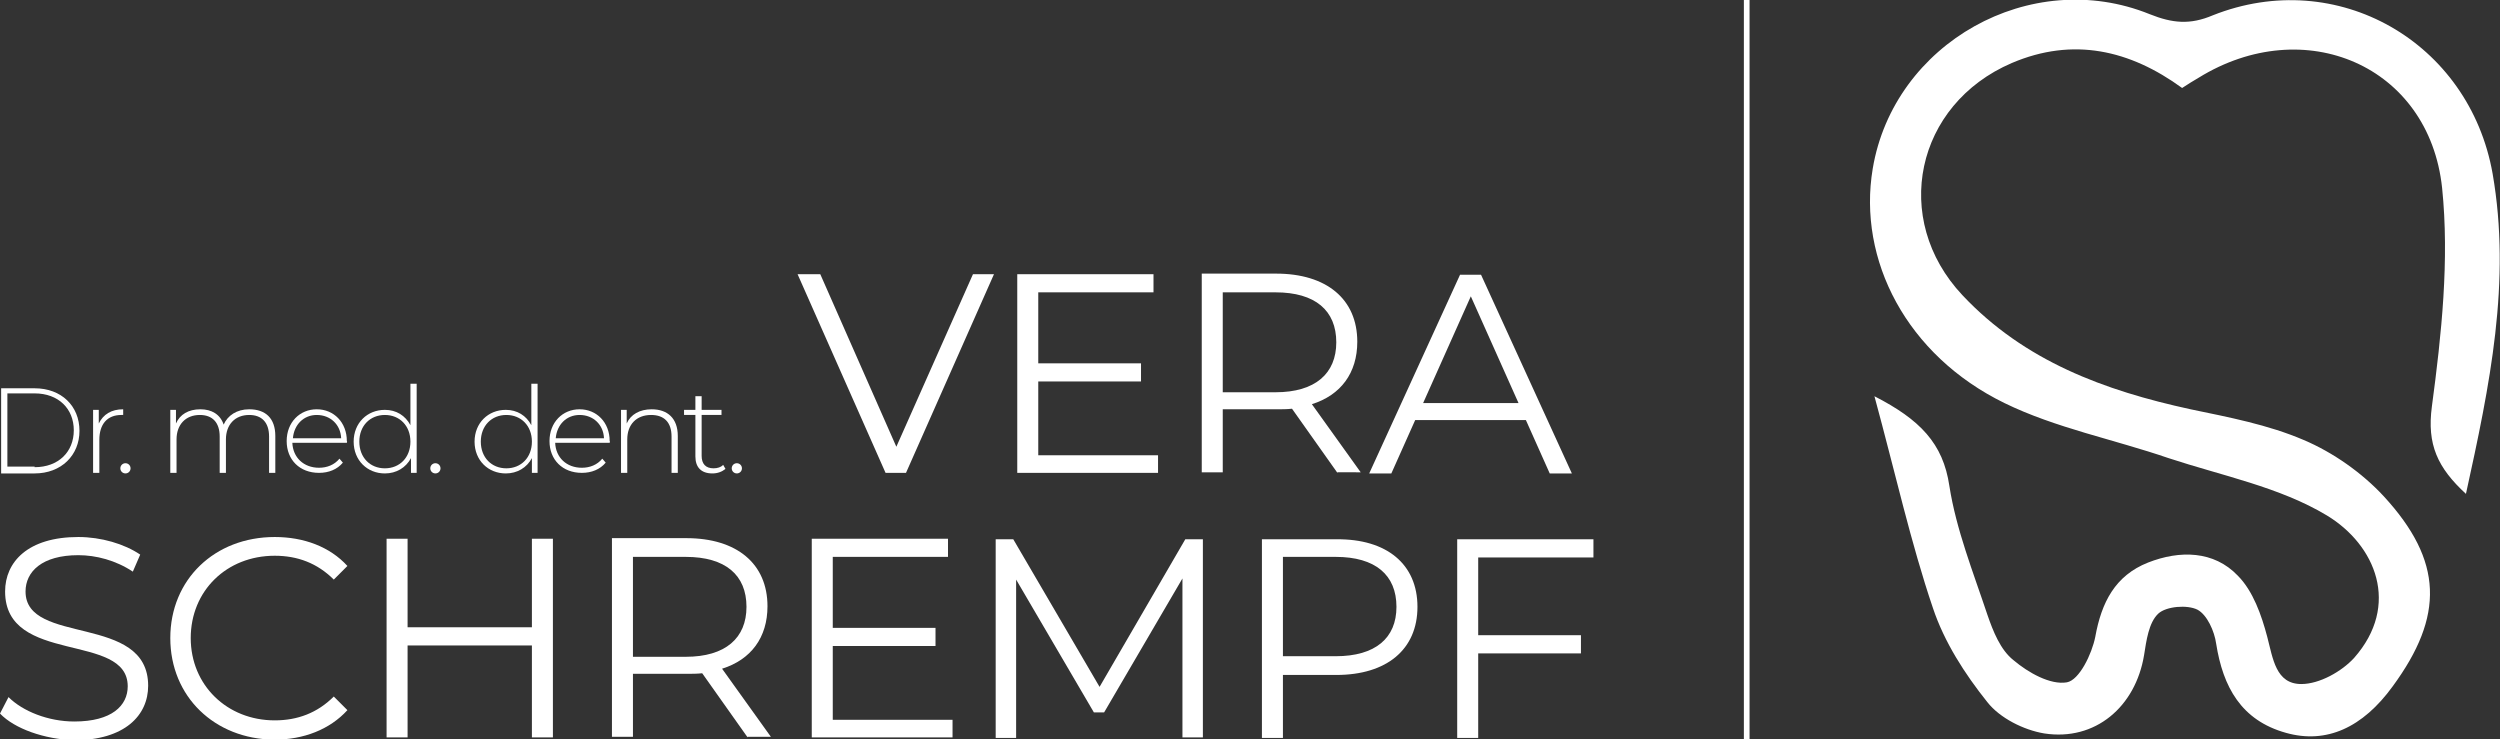 <svg xmlns="http://www.w3.org/2000/svg" xmlns:xlink="http://www.w3.org/1999/xlink" id="Ebene_1" x="0px" y="0px" viewBox="0 0 440.4 130.2" style="enable-background:new 0 0 440.4 130.2;" xml:space="preserve"><rect x="0" y="0" width="440.4" height="130.2" fill="#333333" stroke="none"/><style type="text/css">	.st0{fill:#FFFFFF;}</style><g>	<g>		<path class="st0" d="M0.2,68.4h5.9c4.7,0,7.9,3.1,7.9,7.5c0,4.3-3.2,7.5-7.9,7.5H0.2V68.4z M6.1,82.3c4.2,0,6.9-2.7,6.9-6.5   s-2.7-6.5-6.9-6.5H1.3v12.9H6.1z"></path>		<path class="st0" d="M21.7,72.1v1c-0.1,0-0.2,0-0.3,0c-2.5,0-3.9,1.6-3.9,4.4v5.8h-1.1V72.2h1v2.4C18.2,73,19.6,72.1,21.7,72.1z"></path>		<path class="st0" d="M21.2,82.5c0-0.5,0.4-0.9,0.9-0.9c0.5,0,0.9,0.4,0.9,0.9s-0.4,0.9-0.9,0.9C21.6,83.4,21.2,83,21.2,82.5z"></path>		<path class="st0" d="M48.5,76.8v6.5h-1.1v-6.4c0-2.5-1.3-3.8-3.5-3.8c-2.5,0-4.1,1.7-4.1,4.3v5.9h-1.1v-6.4c0-2.5-1.3-3.8-3.5-3.8   c-2.5,0-4.1,1.7-4.1,4.3v5.9h-1.1V72.2h1v2.4c0.7-1.6,2.2-2.5,4.3-2.5c2,0,3.5,0.9,4.1,2.7c0.7-1.6,2.3-2.7,4.5-2.7   C46.8,72.1,48.5,73.7,48.5,76.8z"></path>		<path class="st0" d="M61.1,78h-9.6c0.1,2.6,2,4.4,4.7,4.4c1.4,0,2.7-0.5,3.6-1.6l0.6,0.7c-1,1.2-2.5,1.8-4.2,1.8   c-3.4,0-5.7-2.3-5.7-5.6c0-3.3,2.3-5.6,5.3-5.6c3,0,5.3,2.3,5.3,5.6C61.2,77.8,61.1,77.9,61.1,78z M51.6,77.2h8.5   c-0.1-2.4-1.9-4.1-4.3-4.1C53.5,73.1,51.8,74.8,51.6,77.2z"></path>		<path class="st0" d="M73.4,67.5v15.8h-1v-2.6c-0.9,1.7-2.6,2.7-4.6,2.7c-3.1,0-5.5-2.3-5.5-5.6c0-3.3,2.4-5.6,5.5-5.6   c2,0,3.6,1,4.5,2.7v-7.3H73.4z M72.3,77.8c0-2.8-1.9-4.7-4.5-4.7s-4.5,1.9-4.5,4.7c0,2.8,1.9,4.7,4.5,4.7S72.3,80.6,72.3,77.8z"></path>		<path class="st0" d="M75.8,82.5c0-0.5,0.4-0.9,0.9-0.9c0.5,0,0.9,0.4,0.9,0.9s-0.4,0.9-0.9,0.9C76.2,83.4,75.8,83,75.8,82.5z"></path>		<path class="st0" d="M94.7,67.5v15.8h-1v-2.6c-0.9,1.7-2.6,2.7-4.6,2.7c-3.1,0-5.5-2.3-5.5-5.6c0-3.3,2.4-5.6,5.5-5.6   c2,0,3.6,1,4.5,2.7v-7.3H94.7z M93.7,77.8c0-2.8-1.9-4.7-4.5-4.7s-4.5,1.9-4.5,4.7c0,2.8,1.9,4.7,4.5,4.7S93.7,80.6,93.7,77.8z"></path>		<path class="st0" d="M107.4,78h-9.6c0.1,2.6,2,4.4,4.7,4.4c1.4,0,2.7-0.5,3.6-1.6l0.6,0.7c-1,1.2-2.5,1.8-4.2,1.8   c-3.4,0-5.7-2.3-5.7-5.6c0-3.3,2.3-5.6,5.3-5.6s5.3,2.3,5.3,5.6C107.5,77.8,107.4,77.9,107.4,78z M97.9,77.2h8.5   c-0.1-2.4-1.9-4.1-4.3-4.1C99.8,73.1,98.1,74.8,97.9,77.2z"></path>		<path class="st0" d="M119.4,76.8v6.5h-1.1v-6.4c0-2.5-1.3-3.8-3.6-3.8c-2.6,0-4.2,1.7-4.2,4.3v5.9h-1.1V72.2h1v2.4   c0.7-1.6,2.3-2.5,4.4-2.5C117.6,72.1,119.4,73.7,119.4,76.8z"></path>		<path class="st0" d="M127.8,82.6c-0.6,0.5-1.4,0.8-2.3,0.8c-2,0-3-1.1-3-3v-7.3h-2v-0.9h2v-2.4h1.1v2.4h3.5v0.9h-3.5v7.2   c0,1.4,0.7,2.2,2.1,2.2c0.7,0,1.3-0.2,1.7-0.6L127.8,82.6z"></path>		<path class="st0" d="M128.9,82.5c0-0.5,0.4-0.9,0.9-0.9c0.5,0,0.9,0.4,0.9,0.9s-0.4,0.9-0.9,0.9C129.3,83.4,128.9,83,128.9,82.5z"></path>		<path class="st0" d="M175.1,48.3l-15.5,35H156l-15.5-35h4l13.4,30.4l13.5-30.4H175.1z"></path>		<path class="st0" d="M204,80.1v3.2h-24.8v-35h24v3.2h-20.3V64H201v3.2h-18.1v13H204z"></path>		<path class="st0" d="M235.6,83.3l-8-11.3c-0.9,0.1-1.8,0.1-2.8,0.1h-9.4v11.1h-3.7v-35h13.1c8.9,0,14.3,4.5,14.3,12   c0,5.5-2.9,9.4-8,11l8.6,12H235.6z M235.4,60.3c0-5.6-3.7-8.8-10.7-8.8h-9.3v17.6h9.3C231.7,69.1,235.4,65.8,235.4,60.3z"></path>		<path class="st0" d="M268.8,74h-19.5l-4.2,9.4h-3.9l16-35h3.7l16,35H273L268.8,74z M267.5,71l-8.4-18.8L250.7,71H267.5z"></path>		<path class="st0" d="M0,125.7l1.5-2.9c2.5,2.5,7,4.3,11.6,4.3c6.6,0,9.4-2.8,9.4-6.2c0-9.6-21.6-3.7-21.6-16.7   c0-5.2,4-9.6,12.9-9.6c4,0,8.1,1.2,10.9,3.1l-1.3,3c-3-2-6.5-2.9-9.6-2.9c-6.4,0-9.3,2.9-9.3,6.4c0,9.6,21.6,3.8,21.6,16.6   c0,5.2-4.1,9.6-13.1,9.6C7.8,130.2,2.6,128.4,0,125.7z"></path>		<path class="st0" d="M30,112.4c0-10.3,7.8-17.8,18.4-17.8c5.1,0,9.7,1.7,12.8,5.1l-2.4,2.4c-2.9-2.9-6.4-4.2-10.4-4.2   c-8.5,0-14.8,6.2-14.8,14.5c0,8.3,6.4,14.5,14.8,14.5c4,0,7.5-1.3,10.4-4.2l2.4,2.4c-3.1,3.4-7.7,5.2-12.9,5.2   C37.8,130.2,30,122.7,30,112.4z"></path>		<path class="st0" d="M97.4,94.9v35h-3.7v-16.2H71.8v16.2h-3.7v-35h3.7v15.6h21.9V94.9H97.4z"></path>		<path class="st0" d="M131.7,129.9l-8-11.3c-0.9,0.1-1.8,0.1-2.8,0.1h-9.4v11.1h-3.7v-35h13.1c8.9,0,14.3,4.5,14.3,12   c0,5.5-2.9,9.4-8,11l8.6,12H131.7z M131.5,106.9c0-5.6-3.7-8.8-10.7-8.8h-9.3v17.6h9.3C127.8,115.7,131.5,112.4,131.5,106.9z"></path>		<path class="st0" d="M167.8,126.7v3.2H143v-35h24v3.2h-20.3v12.5h18.1v3.2h-18.1v13H167.8z"></path>		<path class="st0" d="M211.9,94.9v35h-3.6v-28l-13.8,23.6h-1.8L179,102.1v27.9h-3.6v-35h3.1l15.2,26l15.1-26H211.9z"></path>		<path class="st0" d="M249.7,106.9c0,7.5-5.4,12-14.3,12H226v11.1h-3.7v-35h13.1C244.3,94.9,249.7,99.4,249.7,106.9z M246,106.9   c0-5.6-3.7-8.8-10.7-8.8H226v17.5h9.3C242.3,115.6,246,112.4,246,106.9z"></path>		<path class="st0" d="M260.4,98.1v13.8h18.1v3.2h-18.1v14.9h-3.7v-35h24v3.2H260.4z"></path>	</g>	<g>		<path class="st0" d="M330.2,69.8c8,4.1,12.1,8.3,13.2,15.8c1.2,7.7,4.2,15.2,6.7,22.7c1,2.9,2.3,6.2,4.6,8   c2.6,2.2,6.5,4.4,9.4,3.9c2.2-0.4,4.4-5,5-8c1.1-6.1,3.5-10.8,9.3-13.1c5.6-2.2,11.6-2.1,15.8,2.3c2.7,2.7,4.2,7,5.2,10.8   c1,3.8,1.5,8.3,6,8.3c3.2,0,7.1-2.2,9.3-4.6c8.2-9.3,3.8-19.9-4.8-25.1c-8.3-5-18.5-7-27.9-10.1c-9.6-3.3-19.9-5.3-28.9-9.7   c-17.2-8.4-25.9-25.2-23.2-41.3c3.7-22.1,27.8-35.7,48.8-27.2c4,1.6,7.1,1.9,11.1,0.2c21.9-8.7,45.2,4.7,49.3,27.9   c3.3,19-0.5,37.3-4.7,56.4c-5-4.6-6.9-8.7-6-15.4c1.7-12.7,3.1-25.8,1.8-38.5c-2.3-21.6-24.3-30.9-42.9-19.4   c-0.9,0.5-1.8,1.1-2.9,1.8c-9.2-6.7-19.2-9-30-4.4c-17,7.3-21.3,27.5-8.7,40.9c10.9,11.6,25,16.8,40.2,20.1   c6.7,1.4,13.6,2.7,19.9,5.4c5.2,2.2,10.3,5.8,14.1,9.9c10.5,11.4,10.7,21.1,1.6,33.5c-5.3,7.3-11.7,10.2-18.8,8.2   c-7.9-2.2-11.1-8.1-12.3-15.7c-0.3-2.2-1.6-5.1-3.3-6c-1.8-0.9-5.5-0.6-6.9,0.7c-1.7,1.6-2.1,4.8-2.5,7.3   c-1.5,9.1-8.6,15.2-17.6,13.8c-3.6-0.6-7.8-2.7-10-5.5c-4-5-7.6-10.6-9.6-16.6C336.6,95.6,333.9,83.4,330.2,69.8z"></path>	</g>	<rect x="307.2" class="st0" width="1" height="130.2"></rect></g></svg>